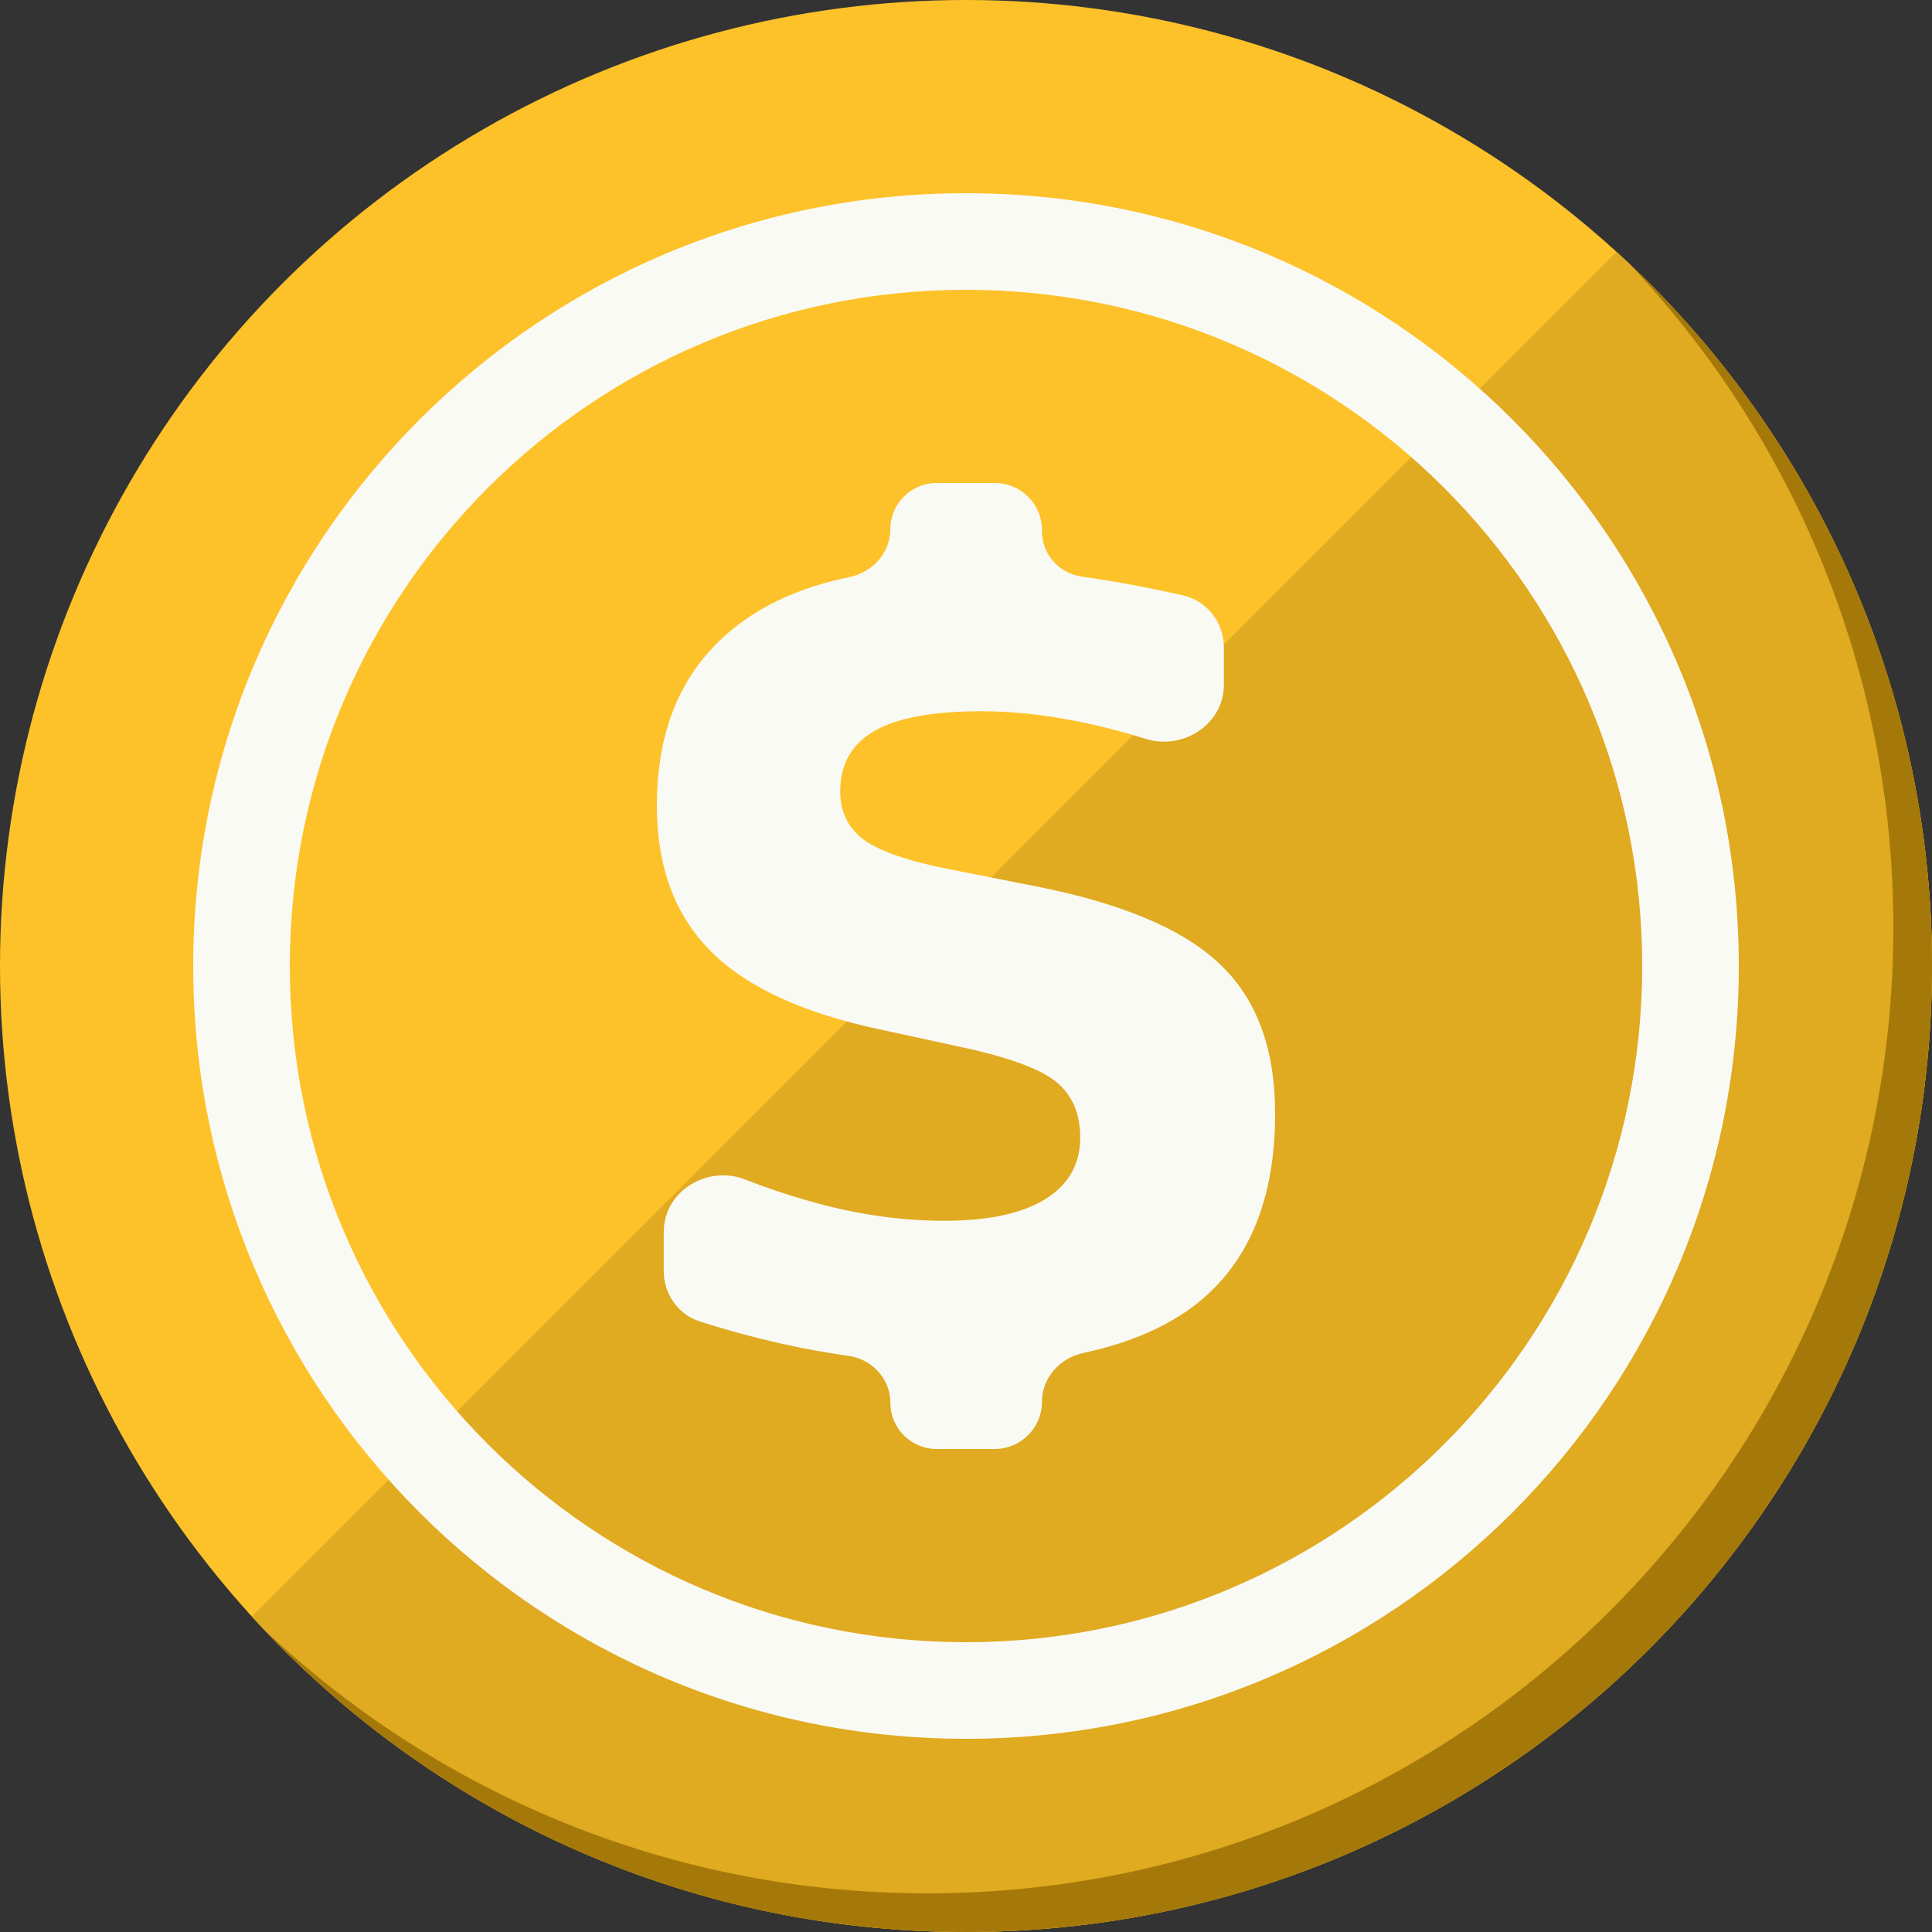 <svg width="71" height="71" viewBox="0 0 71 71" fill="none" xmlns="http://www.w3.org/2000/svg">
<rect x="0" y="0" width="71" height="71" fill="#333333" stroke="none"/>
<circle cx="35.5" cy="35.5" r="35.5" fill="#FDC229"/>
<path d="M35.5 71C55.106 71 71 55.106 71 35.5C71 25.706 67.033 16.837 60.619 10.414C60.608 10.403 60.597 10.392 60.586 10.381C60.202 9.998 59.809 9.623 59.408 9.257L9.257 59.408C15.75 66.53 25.103 71 35.5 71Z" fill="#E0AA21"/>
<path d="M34.08 69.58C53.686 69.58 69.58 53.686 69.58 34.08C69.58 24.638 65.894 16.057 59.882 9.698C66.728 16.169 71 25.336 71 35.5C71 55.106 55.106 71 35.5 71C25.336 71 16.169 66.728 9.698 59.882C16.057 65.894 24.638 69.58 34.08 69.58Z" fill="#A57909"/>
<path fill-rule="evenodd" clip-rule="evenodd" d="M35.5 60.35C49.224 60.35 60.35 49.224 60.35 35.5C60.35 21.776 49.224 10.65 35.5 10.65C21.776 10.65 10.65 21.776 10.65 35.5C10.65 49.224 21.776 60.35 35.5 60.35ZM35.5 63.9C51.185 63.9 63.9 51.185 63.9 35.5C63.9 19.815 51.185 7.1 35.5 7.1C19.815 7.1 7.1 19.815 7.1 35.5C7.1 51.185 19.815 63.9 35.5 63.9Z" fill="#FAFAF5"/>
<path d="M44.831 35.435C43.491 34.148 41.21 33.185 38.013 32.561L34.857 31.937C33.345 31.638 32.31 31.274 31.74 30.858C31.17 30.429 30.878 29.843 30.878 29.089C30.878 28.075 31.302 27.334 32.151 26.853C33 26.371 34.313 26.137 36.077 26.137C37.417 26.137 38.836 26.319 40.348 26.671C40.924 26.806 41.509 26.966 42.1 27.152C43.481 27.586 44.977 26.613 44.977 25.165V23.794C44.977 22.884 44.364 22.084 43.477 21.881C42.214 21.593 40.982 21.364 39.791 21.196C38.942 21.086 38.292 20.389 38.292 19.533V19.48C38.292 18.524 37.518 17.75 36.562 17.75H34.42C33.482 17.75 32.721 18.511 32.721 19.449C32.721 20.317 32.064 21.032 31.213 21.208C29.479 21.566 28.047 22.204 26.925 23.12C25.055 24.642 24.14 26.8 24.14 29.609C24.14 31.859 24.803 33.641 26.13 34.967C27.456 36.293 29.565 37.255 32.443 37.854L35.321 38.478C37.072 38.855 38.239 39.284 38.822 39.765C39.406 40.246 39.698 40.922 39.698 41.807C39.698 42.782 39.26 43.549 38.411 44.069C37.549 44.603 36.302 44.863 34.698 44.863C33.106 44.863 31.448 44.629 29.724 44.134C28.96 43.919 28.182 43.658 27.391 43.348C25.993 42.801 24.392 43.774 24.392 45.276V46.708C24.392 47.551 24.92 48.309 25.724 48.565C27.123 49.011 28.52 49.365 29.91 49.622C30.339 49.699 30.765 49.768 31.192 49.829C32.057 49.952 32.721 50.679 32.721 51.553C32.721 52.49 33.481 53.25 34.418 53.25H36.553C37.514 53.25 38.292 52.472 38.292 51.511C38.292 50.633 38.95 49.905 39.809 49.721C41.542 49.35 42.955 48.732 44.035 47.867C45.918 46.345 46.86 44.03 46.86 40.922C46.86 38.543 46.184 36.709 44.831 35.435Z" fill="#FAFAF5"/>
</svg>
